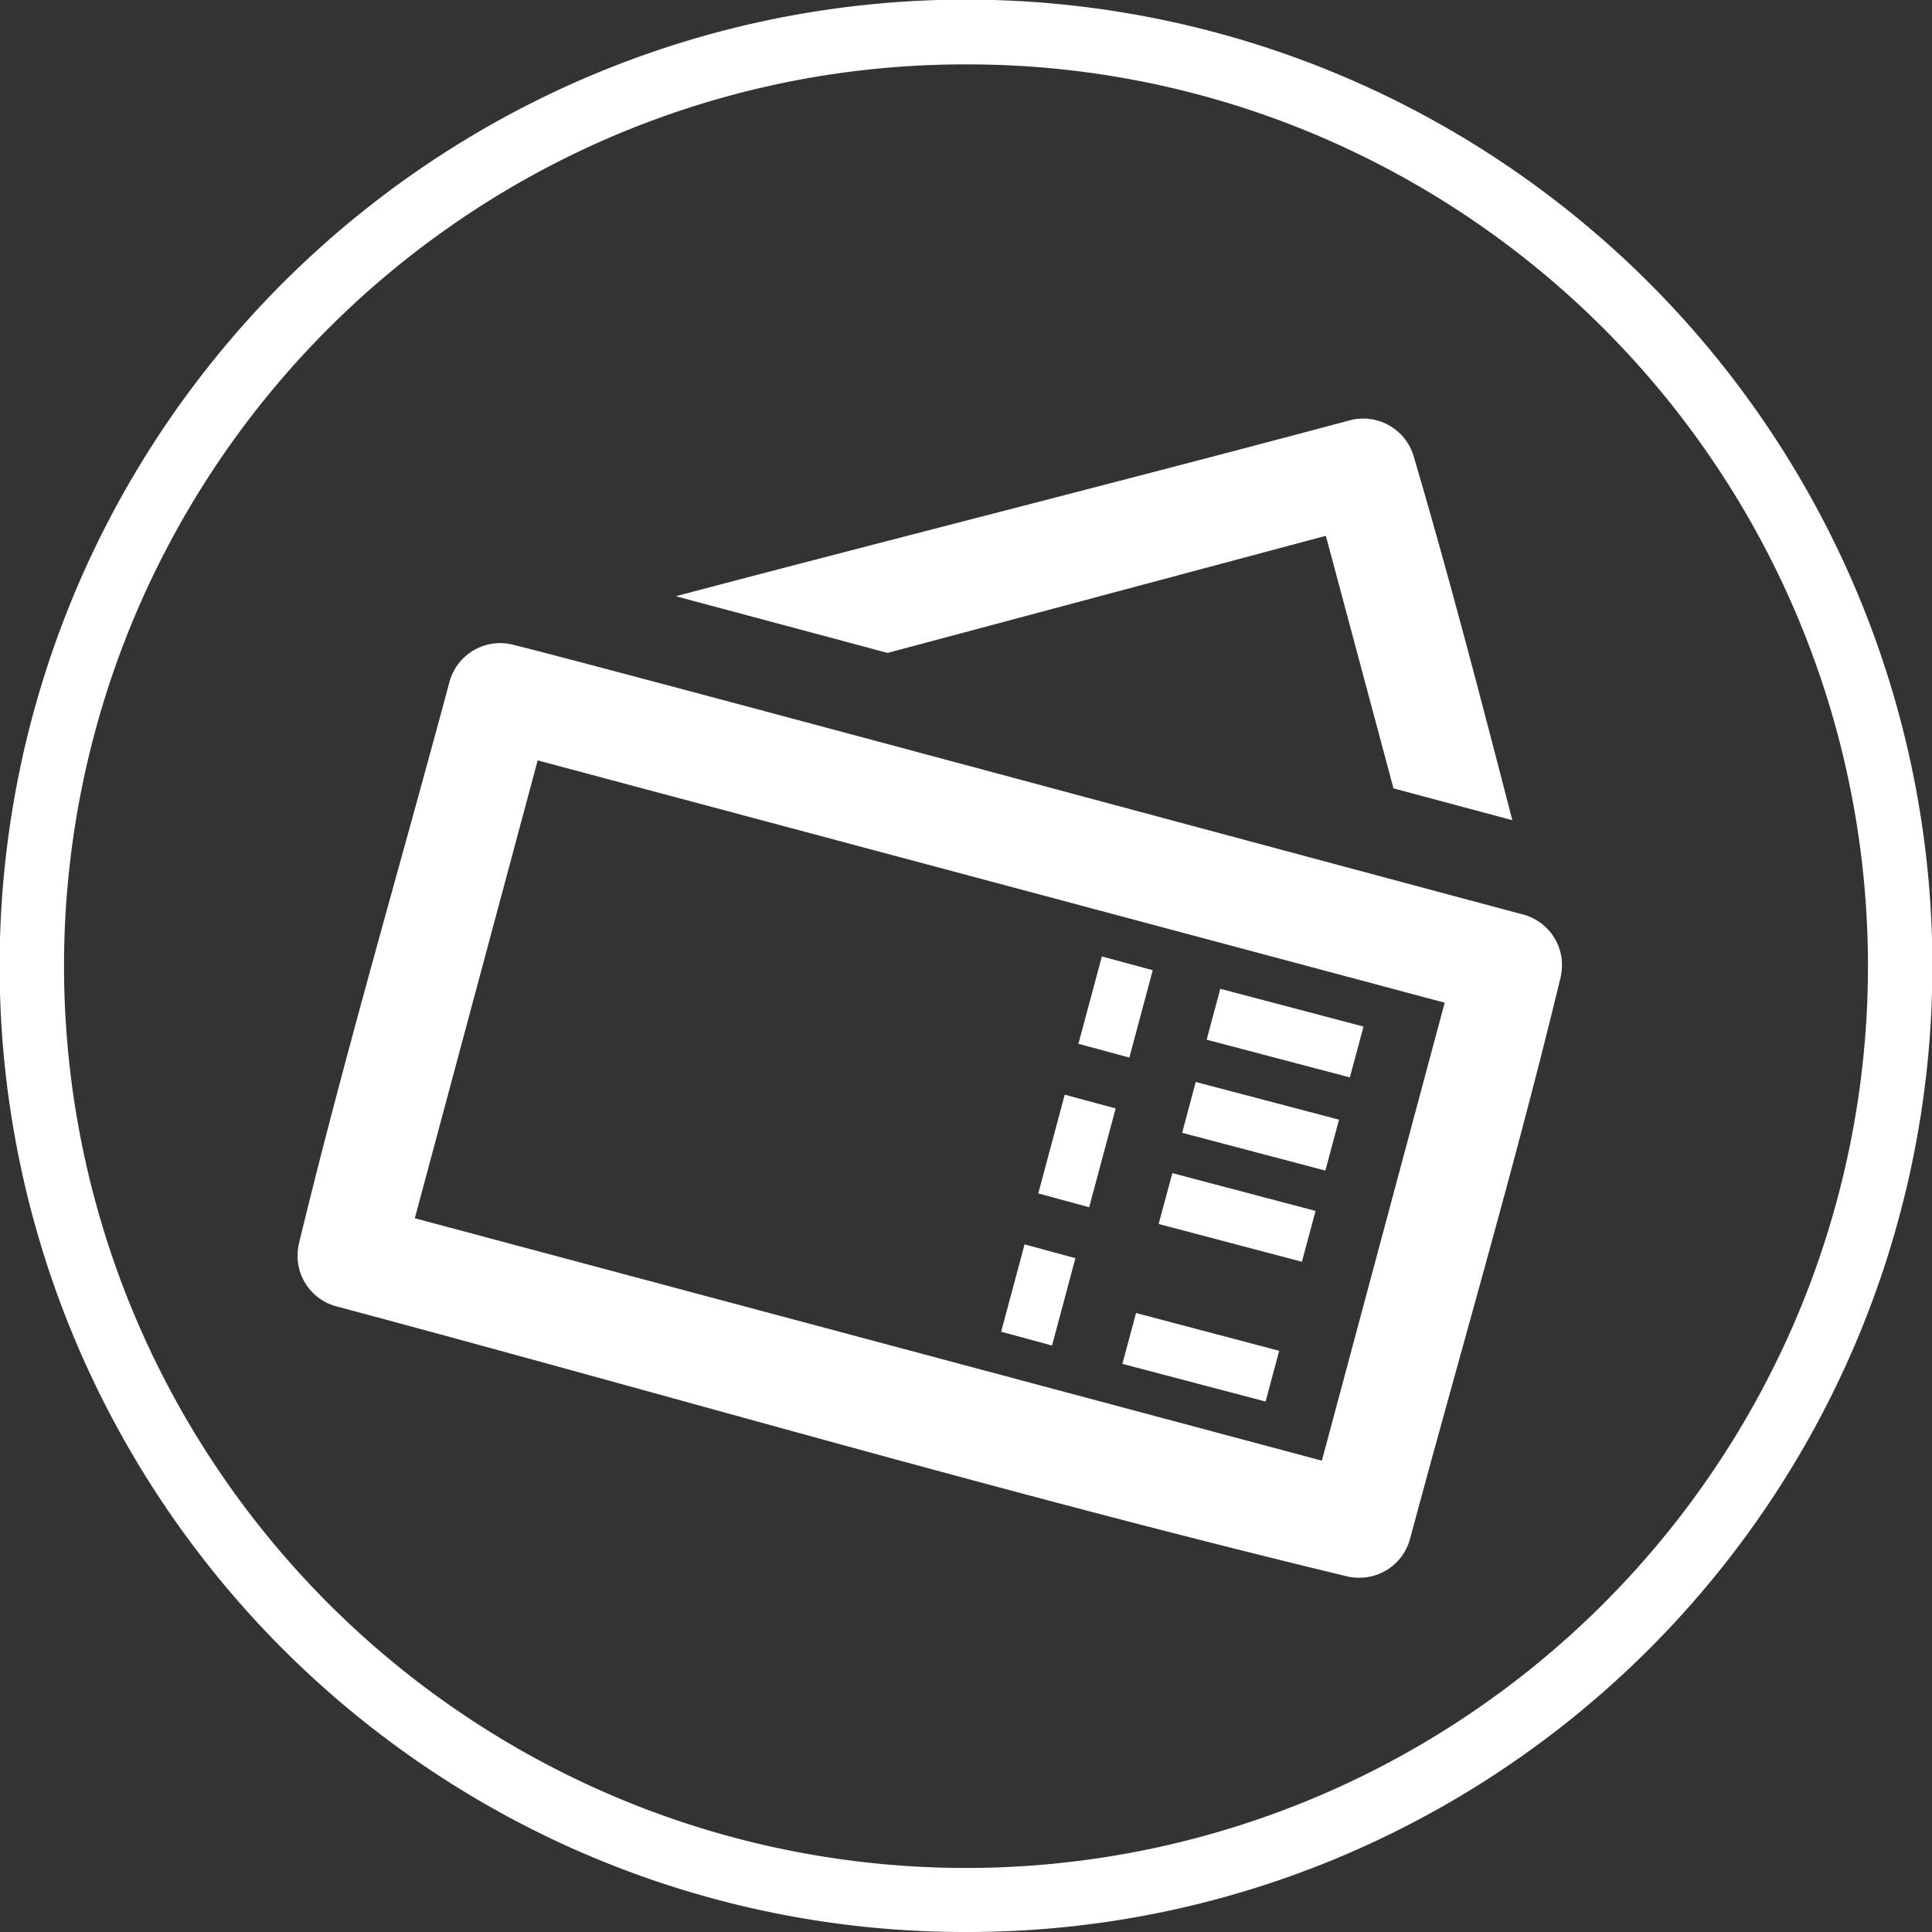 <svg xmlns="http://www.w3.org/2000/svg" width="120" height="120" viewBox="0 0 120 120">
  <rect x="0" y="0" width="120" height="120" fill="#333333" stroke="none"/>
  <g id="img_sbsc_icn_06" transform="translate(185 -2187)">
    <path id="前面オブジェクトで型抜き_6" data-name="前面オブジェクトで型抜き 6" d="M60,120a59.721,59.721,0,0,1-33.547-10.247,60.174,60.174,0,0,1-21.738-26.4,59.921,59.921,0,0,1,5.532-56.9,60.176,60.176,0,0,1,26.4-21.738,59.92,59.92,0,0,1,56.9,5.532,60.175,60.175,0,0,1,21.738,26.4,59.921,59.921,0,0,1-5.532,56.9,60.174,60.174,0,0,1-26.4,21.738A59.625,59.625,0,0,1,60,120ZM60,4A55.739,55.739,0,0,0,28.69,13.564,56.164,56.164,0,0,0,8.4,38.2,55.926,55.926,0,0,0,13.564,91.31,56.164,56.164,0,0,0,38.2,111.6a55.926,55.926,0,0,0,53.108-5.163A56.164,56.164,0,0,0,111.6,81.8a55.927,55.927,0,0,0-5.163-53.108A56.164,56.164,0,0,0,81.8,8.4,55.648,55.648,0,0,0,60,4Z" transform="translate(-185 2187)" fill="#fff"/>
    <path id="iconmonstr-airport-19" d="M13.279,15.02C17.533,16.044,59.394,27.338,76.11,31.8a3.254,3.254,0,0,1,2.415,2.87,3.5,3.5,0,0,1-.062.975C75.639,47.359,72.226,58.93,69.1,70.574a3.257,3.257,0,0,1-2.873,2.409,3.368,3.368,0,0,1-.975-.056C44.184,67.851,23.368,61.741,2.427,56.145a3.249,3.249,0,0,1-2.415-2.87A3.584,3.584,0,0,1,.071,52.3C2.9,40.585,6.312,29.013,9.43,17.373a3.266,3.266,0,0,1,3.848-2.353m-6,35.647L63.622,65.724l7.628-28.444c-15.659-4.186-56.336-15.05-56.336-15.05Q11.1,36.445,7.283,50.667M60.127,62.052l.844-3.151L52.08,56.554l-.848,3.158ZM43.7,57.716l3.161.857,1.453-5.426-3.158-.857ZM62.382,53.37l.848-3.158-8.895-2.346-.851,3.158ZM46.007,49.126l3.161.857,1.646-6.136-3.164-.854Zm17.832-1.42.848-3.161-8.9-2.343-.844,3.158,8.895,2.346ZM65.36,41.92l.848-3.158-8.895-2.346-.848,3.161L65.36,41.92ZM48.5,39.832l3.164.854,1.453-5.426-3.161-.854Zm-25.005-27.8c13.937-3.682,27.924-7.2,41.848-10.92A3.267,3.267,0,0,1,69.3,3.262c2.219,7.517,4.189,15.1,6.152,22.682l-7.383-1.977-4.2-15.688-27.22,7.275L23.492,12.032Z" transform="translate(-166.518 2212)" fill="#fff" fill-rule="evenodd"/>
  </g>
</svg>
